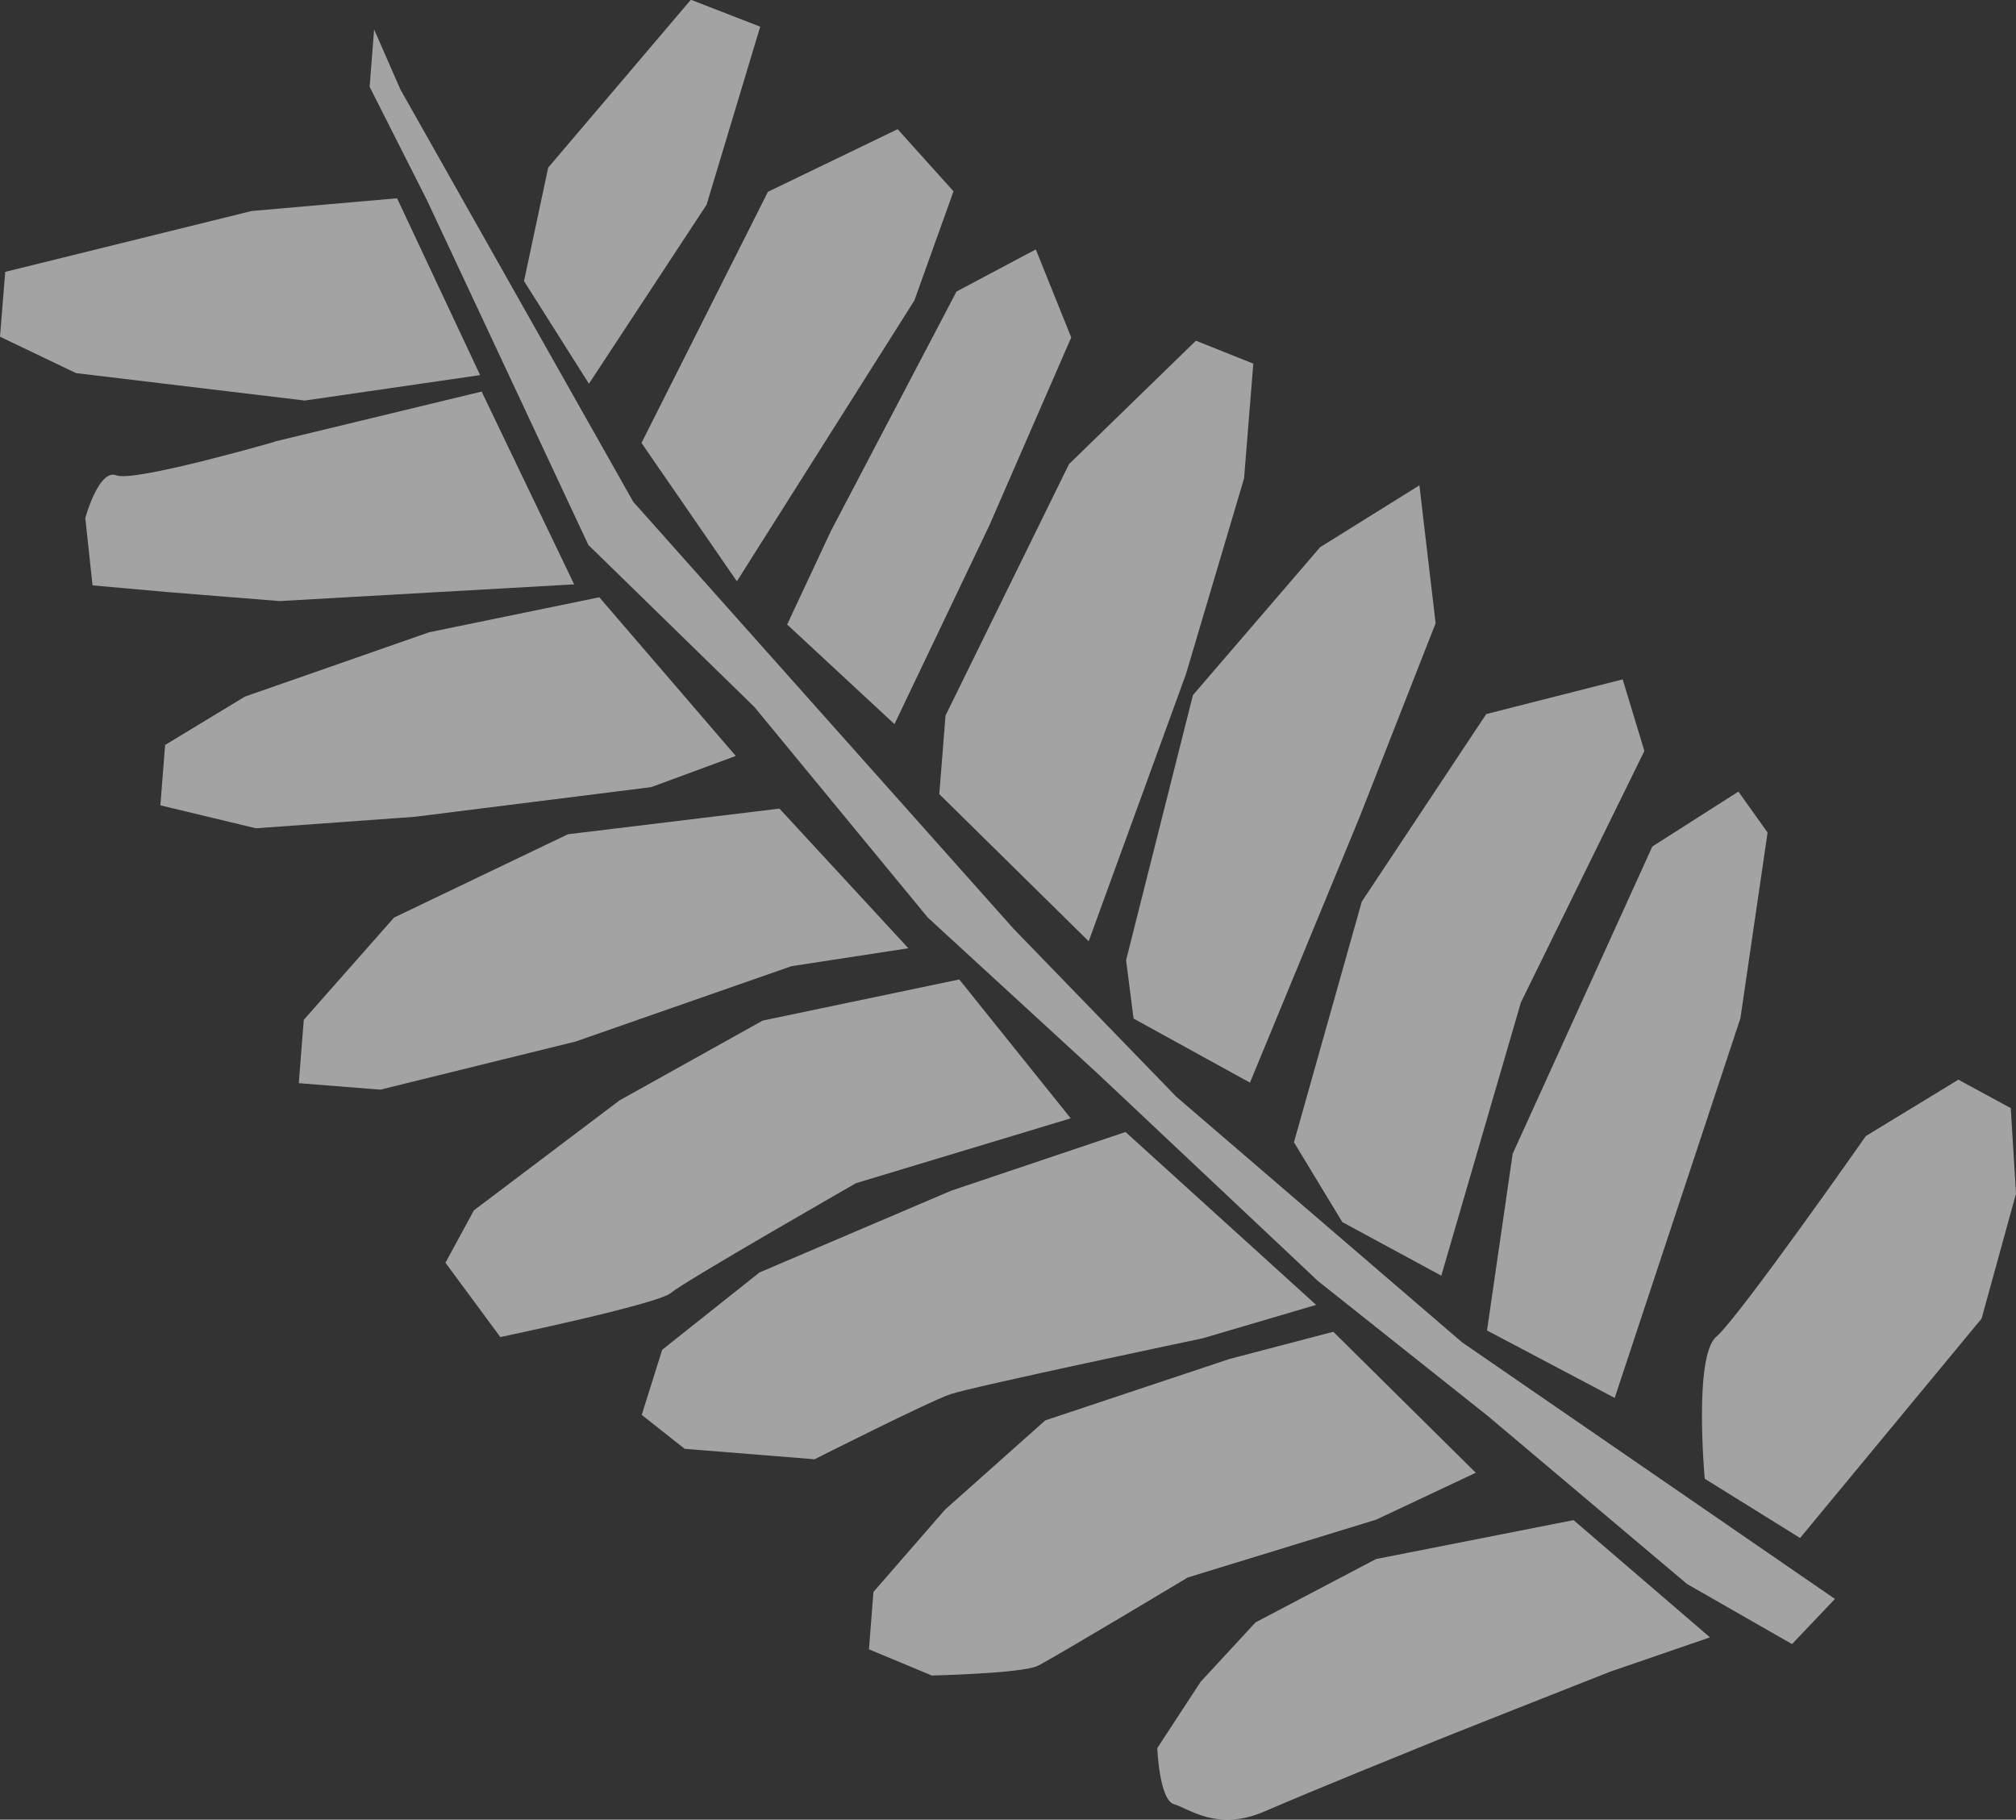<?xml version="1.0" encoding="UTF-8"?> <svg xmlns="http://www.w3.org/2000/svg" viewBox="0 0 80.83 72.96"><rect x="0" y="0" width="80.83" height="72.96" fill="#333333" stroke="none"/><defs><style> .cls-1 { fill: #fff; mix-blend-mode: overlay; opacity: .55; } .cls-2 { isolation: isolate; } </style></defs><g class="cls-2"><g id="_Слой_2" data-name="Слой 2"><g id="_Слой_1-2" data-name="Слой 1"><path class="cls-1" d="M59.62,53.35l1.03-7.09,5.6-12.32,3.45-2.2,1.17,1.64-1.09,7.45-5.04,15.22-5.13-2.71ZM57.79,51.14l3.19-10.95,4.95-10.08-.87-2.87-5.47,1.39-4.99,7.52-2.72,9.65,1.94,3.2,3.97,2.15ZM50.12,43.4l4.38-10.61,3.06-7.8-.65-5.53-3.98,2.48-5.1,5.93-2.68,10.63.3,2.34,4.67,2.57ZM43.65,37.74l3.9-10.71,2.33-7.85.37-4.6-2.3-.92-5.09,4.95-4.95,10.08-.25,3.15,5.99,5.9ZM35.86,29.04l3.81-7.98,3.28-7.53-1.42-3.53-3.18,1.69-5.03,9.59-1.76,3.76,4.31,4ZM72.17,61.67l7.28-8.8,1.38-5.01-.21-3.43-2.1-1.14-3.71,2.26s-5.09,7.27-6,8.05-.46,5.69-.46,5.69l3.83,2.38ZM29.55,23.3l7.11-11.25,1.57-4.38-2.24-2.49-5.2,2.51-5.07,10.07,3.82,5.54ZM23.61,15.39l4.72-7.18,2.15-7.14-2.78-1.08-5.72,6.73-.97,4.55,2.6,4.11ZM10.09,8.46L.21,10.9l-.21,2.6,3.05,1.46,9.17,1.1,7.03-1.02-3.33-7.09-5.83.51ZM10.99,17.72s-5.61,1.62-6.32,1.34-1.25,1.71-1.25,1.71l.29,2.7,3.02.27,4.48.36,11.81-.67-3.71-7.73-8.32,2.01ZM24.02,23.95l-6.81,1.4-7.39,2.58-3.2,1.94-.19,2.42,3.83.92,6.37-.46,9.48-1.19,3.39-1.25-5.46-6.35ZM31.26,32.42l-8.49,1.03-6.97,3.34-3.62,4.1-.2,2.54,3.27.26,7.83-1.93,8.65-3.02,4.69-.72-5.16-5.59ZM38.47,39.27l-7.89,1.65-5.74,3.2-5.84,4.41-1.14,2.1,2.2,2.98s6.32-1.32,6.84-1.77,7.42-4.4,7.42-4.4l8.61-2.6-4.47-5.57ZM45.12,45.39l-6.98,2.35-7.69,3.28-3.9,3.1-.82,2.61,1.72,1.36,5.21.42s4.57-2.31,5.45-2.61,10.11-2.24,10.11-2.24l4.55-1.34-7.64-6.93ZM53.45,53.4l-4.16,1.09-7.38,2.46-4.02,3.58-2.87,3.3-.18,2.3,2.52,1.05s3.62-.08,4.25-.39,6.01-3.54,6.01-3.54l7.56-2.32,3.99-1.88-5.71-5.65ZM63.09,60.95l-7.92,1.56-4.83,2.54-2.2,2.38-1.74,2.66s.08,2.08.67,2.25,1.74,1.11,3.63.29c1.89-.82,5.92-2.45,6.93-2.86s6.92-2.74,6.92-2.74l4.01-1.38-5.47-4.7ZM15,1.18l-.18,2.3,2.31,4.57,6.46,13.8,6.66,6.5,6.95,8.44,6.87,6.31,8.77,8.26,6.82,5.42,7.98,6.73,4.21,2.41,1.72-1.81-14.95-10.29-11.46-9.85-6.53-6.74-15.24-17.11L16.05,3.58l-1.05-2.4Z"></path></g></g></g></svg> 